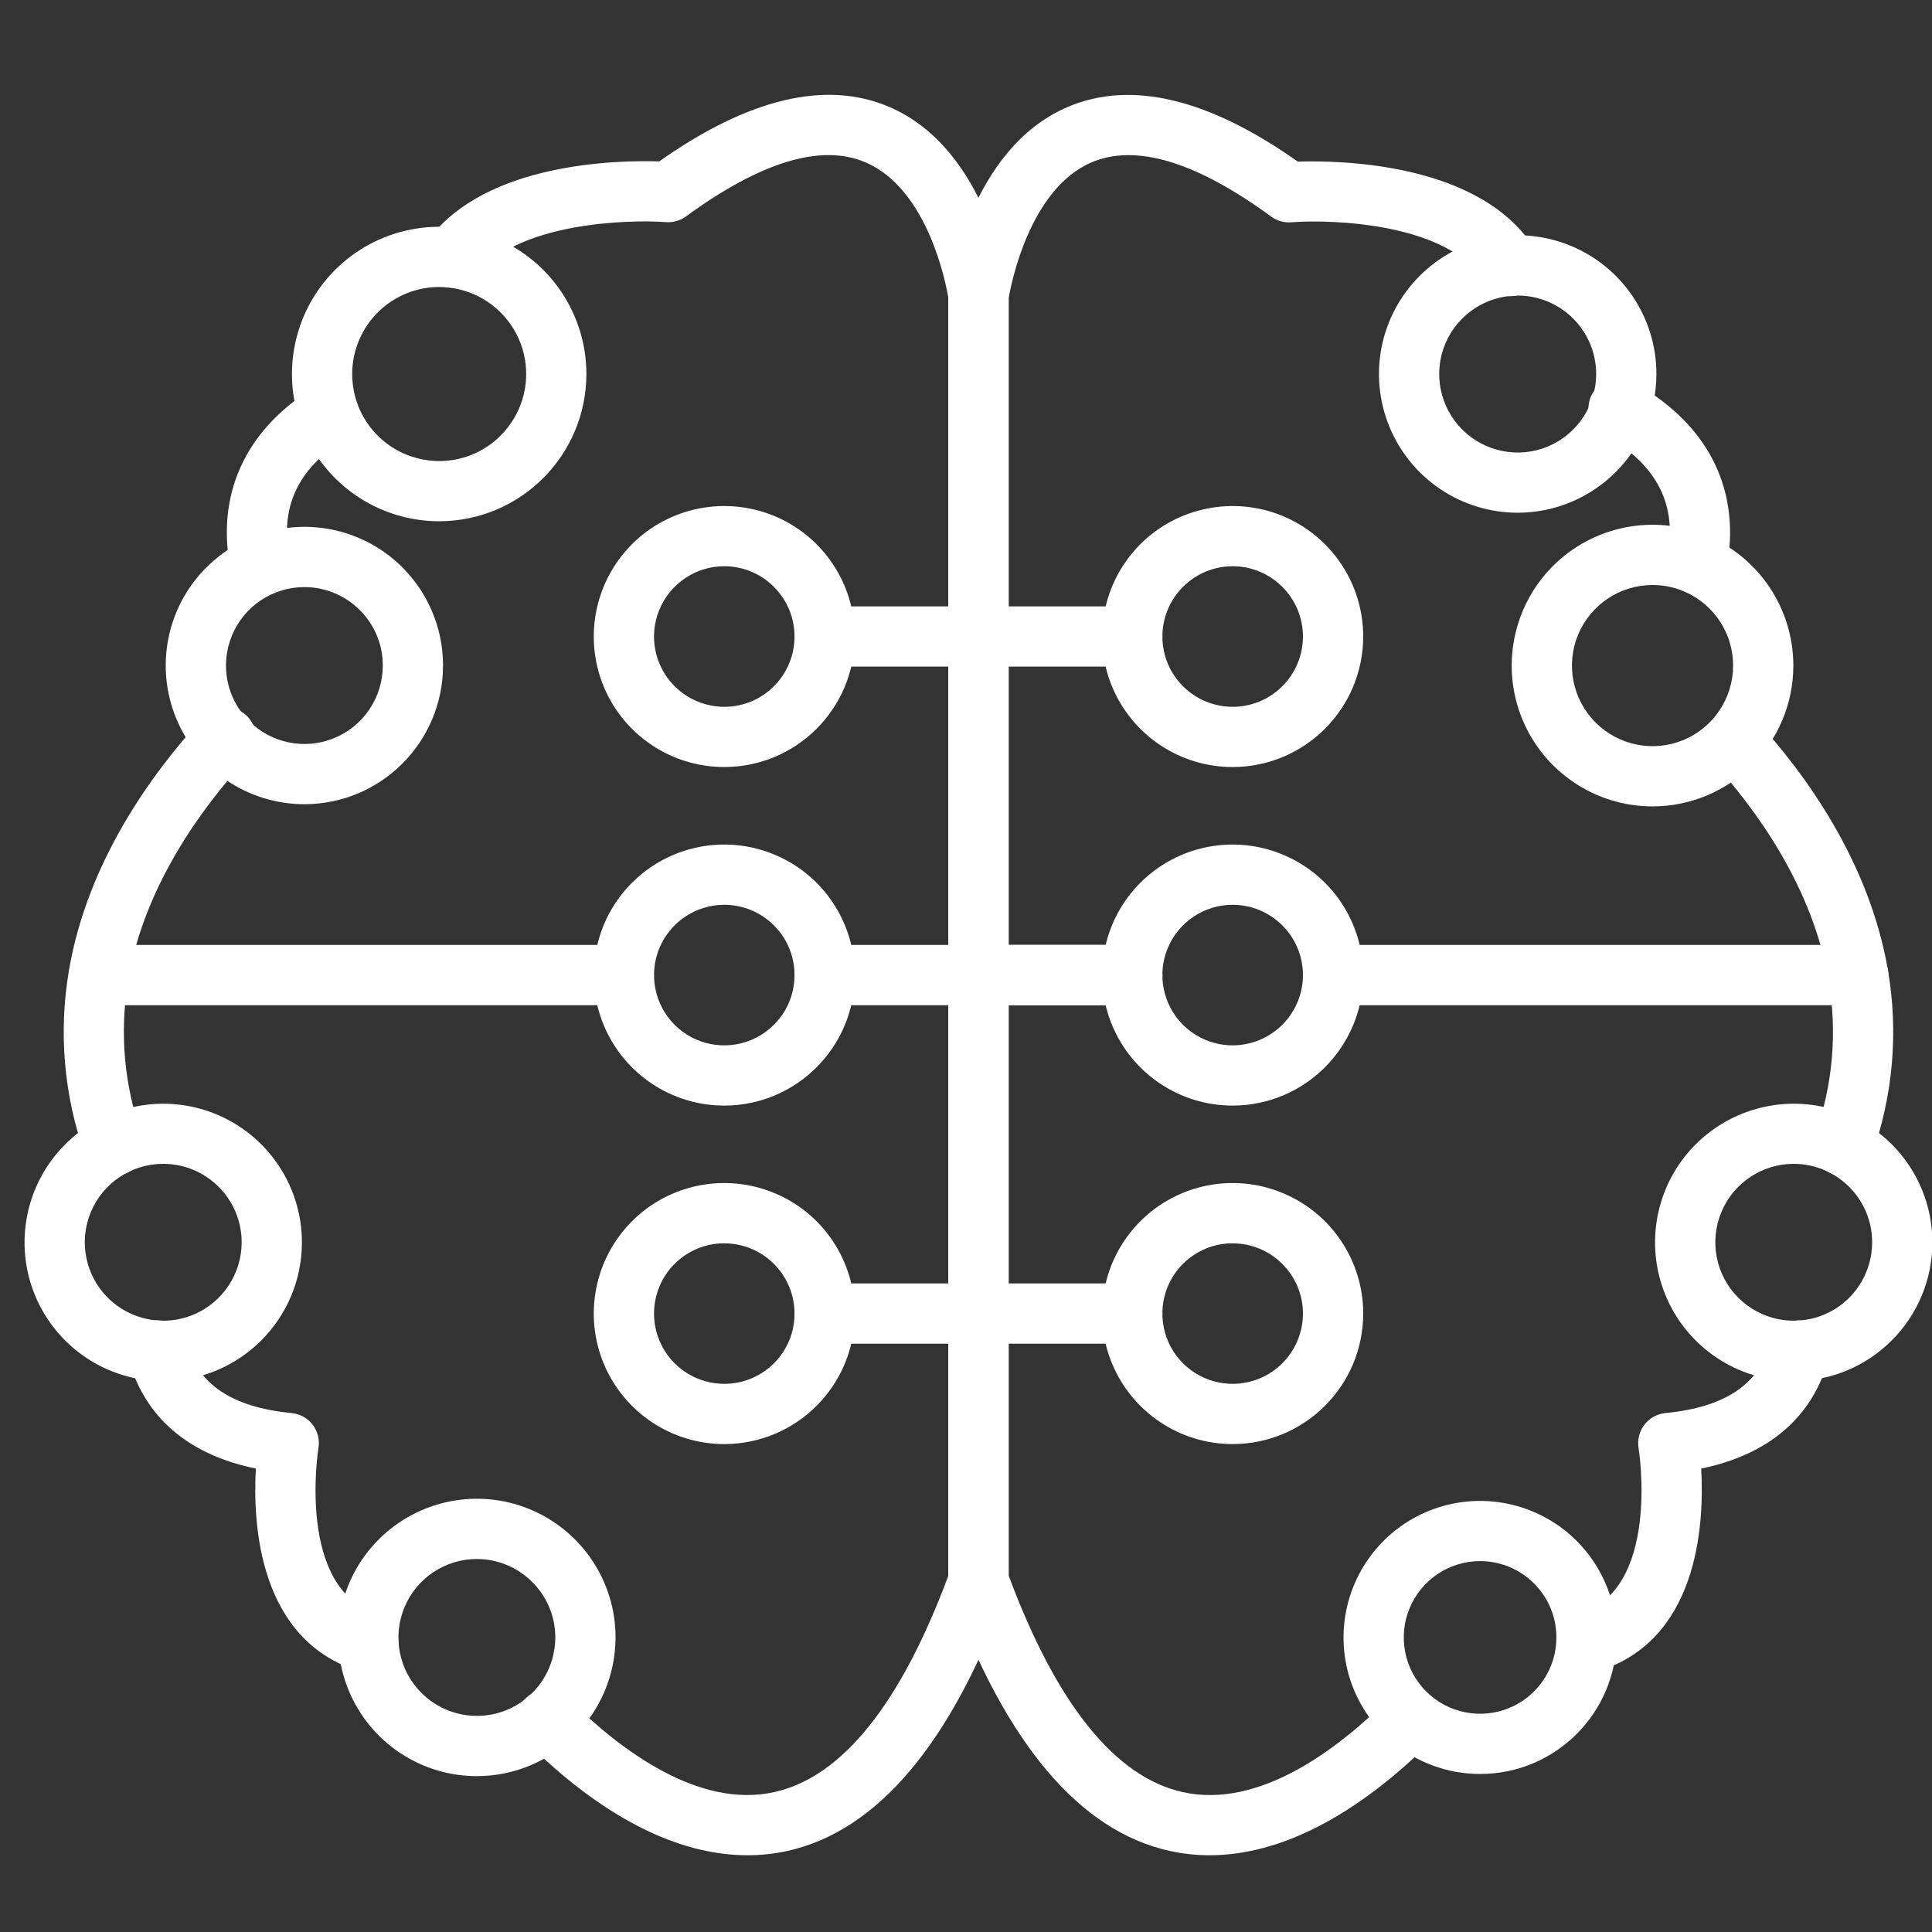 <?xml version="1.0" encoding="UTF-8" standalone="no"?>
<!DOCTYPE svg PUBLIC "-//W3C//DTD SVG 1.1//EN" "http://www.w3.org/Graphics/SVG/1.1/DTD/svg11.dtd">
<svg width="100%" height="100%" viewBox="0 0 35 35" version="1.1" xmlns="http://www.w3.org/2000/svg" xmlns:xlink="http://www.w3.org/1999/xlink" xml:space="preserve" xmlns:serif="http://www.serif.com/" style="fill-rule:evenodd;clip-rule:evenodd;stroke-linejoin:round;stroke-miterlimit:2;">
    <rect x="0" y="0" width="35" height="35" fill="#333333" stroke="none"/>
    <g transform="matrix(0.195,0,0,0.195,-76.728,-50.78)">
        <rect id="Artboard1" x="394.439" y="261.05" width="179.927" height="179.927" style="fill:none;"/>
        <g id="Artboard11" serif:id="Artboard1">
            <g transform="matrix(0.581,0,0,0.581,182.947,119.833)">
                <g transform="matrix(3.288,0,0,3.288,354.415,233.472)">
                    <path d="M15.086,31.582C14.395,31.582 13.797,31.09 13.656,30.41C12.875,26.711 14.297,23.531 17.648,21.449C18.332,21.035 19.227,21.25 19.648,21.934C20.07,22.617 19.867,23.512 19.188,23.941C16.867,25.379 15.992,27.301 16.52,29.801L16.523,29.801C16.602,30.18 16.527,30.578 16.316,30.902C16.105,31.231 15.77,31.457 15.391,31.535C15.293,31.563 15.191,31.578 15.086,31.582L15.086,31.582Z" style="fill:white;fill-rule:nonzero;"/>
                </g>
                <g transform="matrix(3.288,0,0,3.288,354.415,233.472)">
                    <path d="M38.766,92.805C35.352,92.805 31.672,90.922 27.993,87.27L27.997,87.27C27.712,86.996 27.552,86.621 27.548,86.231C27.544,85.836 27.696,85.461 27.973,85.18C28.251,84.903 28.626,84.746 29.02,84.746C29.411,84.75 29.786,84.91 30.063,85.192C32.602,87.715 36.407,90.551 40.079,89.731C43.365,89 46.212,85.457 48.536,79.208L48.536,17.071C48.423,16.391 47.544,11.758 44.489,10.469C42.341,9.559 39.411,10.45 35.771,13.11C35.489,13.313 35.146,13.411 34.794,13.383C32.884,13.243 27.501,13.43 25.603,15.985C25.118,16.633 24.2,16.762 23.552,16.278C22.907,15.793 22.775,14.875 23.259,14.227C26.064,10.457 32.528,10.368 34.474,10.43C38.814,7.364 42.579,6.469 45.646,7.774C50.458,9.821 51.415,16.477 51.451,16.758L51.455,16.758C51.462,16.821 51.466,16.887 51.466,16.954L51.466,79.47C51.466,79.641 51.435,79.813 51.376,79.973C48.669,87.376 45.083,91.621 40.716,92.594C40.076,92.735 39.423,92.805 38.767,92.805L38.766,92.805Z" style="fill:white;fill-rule:nonzero;"/>
                </g>
                <g transform="matrix(3.288,0,0,3.288,354.415,233.472)">
                    <path d="M7.945,59.766C7.328,59.766 6.773,59.375 6.566,58.789C5.523,55.895 5.25,52.778 5.773,49.746C6.676,44.485 9.797,40.192 12.25,37.519C12.508,37.203 12.879,37.008 13.285,36.98C13.688,36.949 14.086,37.09 14.387,37.363C14.684,37.637 14.856,38.023 14.856,38.43C14.859,38.836 14.695,39.223 14.399,39.5C12.211,41.883 9.43,45.68 8.649,50.242L8.652,50.242C8.219,52.781 8.449,55.39 9.328,57.812C9.598,58.574 9.199,59.414 8.438,59.683C8.281,59.738 8.113,59.765 7.945,59.765L7.945,59.766Z" style="fill:white;fill-rule:nonzero;"/>
                </g>
                <g transform="matrix(3.288,0,0,3.288,354.415,233.472)">
                    <path d="M32.758,51.465L7.227,51.465C6.418,51.465 5.762,50.809 5.762,50C5.762,49.192 6.418,48.535 7.227,48.535L32.758,48.535C33.567,48.535 34.219,49.192 34.219,50C34.219,50.809 33.567,51.465 32.758,51.465Z" style="fill:white;fill-rule:nonzero;"/>
                </g>
                <g transform="matrix(3.288,0,0,3.288,354.415,233.472)">
                    <path d="M61.234,92.805C60.586,92.805 59.937,92.735 59.3,92.594C54.925,91.629 51.336,87.383 48.624,79.969L48.624,79.973C48.566,79.813 48.535,79.641 48.535,79.469L48.535,16.957C48.535,16.891 48.538,16.828 48.546,16.762C48.585,16.48 49.538,9.824 54.351,7.777C57.421,6.473 61.187,7.371 65.531,10.441C67.558,10.375 74.5,10.477 77.086,14.75L77.09,14.75C77.297,15.082 77.359,15.484 77.27,15.863C77.176,16.242 76.938,16.57 76.602,16.774C76.27,16.977 75.867,17.035 75.488,16.941C75.109,16.848 74.785,16.606 74.586,16.266C72.875,13.445 67.238,13.234 65.211,13.391C64.859,13.418 64.516,13.32 64.234,13.113C60.594,10.449 57.66,9.559 55.508,10.473C52.484,11.758 51.586,16.399 51.469,17.074L51.469,79.207C53.797,85.457 56.648,89.008 59.938,89.734C63.637,90.555 67.461,87.68 70.016,85.121C70.59,84.566 71.504,84.574 72.066,85.141C72.633,85.707 72.641,86.617 72.086,87.195C68.379,90.894 64.672,92.805 61.234,92.805L61.234,92.805Z" style="fill:white;fill-rule:nonzero;"/>
                </g>
                <g transform="matrix(3.288,0,0,3.288,354.415,233.472)">
                    <path d="M92.781,51.465L67.242,51.465C66.433,51.465 65.781,50.809 65.781,50C65.781,49.192 66.433,48.535 67.242,48.535L92.781,48.535C93.594,48.535 94.25,49.192 94.25,50C94.25,50.809 93.594,51.465 92.781,51.465ZM57.48,51.465L50.39,51.465C49.582,51.465 48.925,50.809 48.925,50C48.925,49.192 49.582,48.535 50.39,48.535L57.48,48.535C58.288,48.535 58.945,49.192 58.945,50C58.945,50.809 58.288,51.465 57.48,51.465Z" style="fill:white;fill-rule:nonzero;"/>
                </g>
                <g transform="matrix(3.288,0,0,3.288,354.415,233.472)">
                    <path d="M50,35L42.523,35C41.711,35 41.055,34.348 41.055,33.539C41.055,32.727 41.711,32.07 42.523,32.07L50,32.07C50.809,32.07 51.465,32.727 51.465,33.539C51.465,34.348 50.809,35 50,35Z" style="fill:white;fill-rule:nonzero;"/>
                </g>
                <g transform="matrix(3.288,0,0,3.288,354.415,233.472)">
                    <path d="M37.641,39.883C35.071,39.883 32.758,38.34 31.774,35.965C30.793,33.594 31.336,30.863 33.149,29.047C34.965,27.235 37.696,26.692 40.067,27.672C42.442,28.656 43.985,30.969 43.985,33.539C43.981,37.043 41.145,39.879 37.641,39.883ZM37.641,30.117C36.258,30.117 35.012,30.953 34.481,32.231C33.953,33.508 34.246,34.977 35.223,35.953C36.2,36.93 37.668,37.223 38.946,36.696C40.223,36.164 41.055,34.918 41.055,33.539C41.055,31.653 39.524,30.121 37.641,30.117L37.641,30.117Z" style="fill:white;fill-rule:nonzero;"/>
                </g>
                <g transform="matrix(3.288,0,0,3.288,354.415,233.472)">
                    <path d="M57.48,35L50,35C49.191,35 48.535,34.348 48.535,33.539C48.535,32.727 49.191,32.07 50,32.07L57.48,32.07C58.289,32.07 58.945,32.727 58.945,33.539C58.945,34.348 58.289,35 57.48,35Z" style="fill:white;fill-rule:nonzero;"/>
                </g>
                <g transform="matrix(3.288,0,0,3.288,354.415,233.472)">
                    <path d="M62.363,39.883C59.793,39.883 57.48,38.34 56.496,35.965C55.515,33.594 56.058,30.863 57.871,29.047C59.687,27.235 62.418,26.692 64.789,27.672C67.164,28.656 68.711,30.969 68.711,33.539C68.703,37.043 65.867,39.879 62.359,39.883L62.363,39.883ZM62.363,30.117C60.98,30.117 59.734,30.953 59.203,32.231C58.675,33.508 58.968,34.977 59.945,35.953C60.922,36.93 62.39,37.223 63.668,36.696C64.945,36.164 65.781,34.918 65.781,33.539C65.777,31.649 64.25,30.121 62.359,30.117L62.363,30.117Z" style="fill:white;fill-rule:nonzero;"/>
                </g>
                <g transform="matrix(3.288,0,0,3.288,354.415,233.472)">
                    <path d="M50,51.465L42.523,51.465C41.711,51.465 41.055,50.809 41.055,50C41.055,49.192 41.711,48.535 42.523,48.535L50,48.535C50.809,48.535 51.465,49.192 51.465,50C51.465,50.809 50.809,51.465 50,51.465Z" style="fill:white;fill-rule:nonzero;"/>
                </g>
                <g transform="matrix(3.288,0,0,3.288,354.415,233.472)">
                    <path d="M37.641,56.348C35.071,56.348 32.758,54.801 31.774,52.43C30.793,50.059 31.336,47.328 33.149,45.512C34.965,43.696 37.696,43.153 40.067,44.137C42.442,45.117 43.985,47.434 43.985,50C43.981,53.504 41.145,56.344 37.641,56.348ZM37.641,46.582C36.258,46.582 35.012,47.414 34.481,48.692C33.953,49.969 34.246,51.438 35.223,52.418C36.2,53.395 37.668,53.688 38.946,53.157C40.223,52.629 41.055,51.383 41.055,50C41.055,48.114 39.524,46.586 37.641,46.582L37.641,46.582Z" style="fill:white;fill-rule:nonzero;"/>
                </g>
                <g transform="matrix(3.288,0,0,3.288,354.415,233.472)">
                    <path d="M57.48,51.465L50,51.465C49.191,51.465 48.535,50.809 48.535,50C48.535,49.192 49.191,48.535 50,48.535L57.48,48.535C58.289,48.535 58.945,49.192 58.945,50C58.945,50.809 58.289,51.465 57.48,51.465Z" style="fill:white;fill-rule:nonzero;"/>
                </g>
                <g transform="matrix(3.288,0,0,3.288,354.415,233.472)">
                    <path d="M62.363,56.348C59.793,56.348 57.48,54.801 56.496,52.43C55.515,50.059 56.058,47.328 57.871,45.512C59.687,43.696 62.418,43.153 64.789,44.137C67.164,45.117 68.711,47.434 68.711,50C68.703,53.504 65.867,56.344 62.359,56.348L62.363,56.348ZM62.363,46.582C60.98,46.582 59.734,47.414 59.203,48.692C58.675,49.969 58.968,51.438 59.945,52.418C60.922,53.395 62.39,53.688 63.668,53.157C64.945,52.629 65.781,51.383 65.781,50C65.777,48.114 64.25,46.586 62.359,46.582L62.363,46.582Z" style="fill:white;fill-rule:nonzero;"/>
                </g>
                <g transform="matrix(3.288,0,0,3.288,354.415,233.472)">
                    <path d="M37.641,72.809C35.071,72.809 32.758,71.262 31.774,68.891C30.793,66.52 31.336,63.789 33.149,61.973C34.965,60.157 37.696,59.614 40.067,60.598C42.442,61.578 43.985,63.895 43.985,66.461C43.985,69.965 41.145,72.805 37.641,72.809ZM37.641,63.043C36.258,63.043 35.008,63.875 34.481,65.153C33.953,66.43 34.246,67.903 35.223,68.879C36.2,69.856 37.672,70.149 38.95,69.618C40.227,69.09 41.059,67.84 41.055,66.461C41.051,64.575 39.524,63.047 37.641,63.047L37.641,63.043Z" style="fill:white;fill-rule:nonzero;"/>
                </g>
                <g transform="matrix(3.288,0,0,3.288,354.415,233.472)">
                    <path d="M62.363,72.809C59.793,72.809 57.48,71.262 56.496,68.891C55.515,66.52 56.058,63.789 57.871,61.973C59.687,60.157 62.418,59.614 64.789,60.598C67.164,61.578 68.711,63.895 68.711,66.461C68.707,69.965 65.867,72.805 62.359,72.809L62.363,72.809ZM62.363,63.043C60.98,63.043 59.73,63.875 59.203,65.153C58.675,66.43 58.968,67.903 59.945,68.879C60.922,69.856 62.394,70.149 63.672,69.618C64.949,69.09 65.781,67.84 65.781,66.461C65.777,64.575 64.246,63.047 62.359,63.047L62.363,63.043Z" style="fill:white;fill-rule:nonzero;"/>
                </g>
                <g transform="matrix(3.288,0,0,3.288,354.415,233.472)">
                    <path d="M23.773,27.93C20.879,27.93 18.269,26.188 17.16,23.512C16.05,20.836 16.664,17.754 18.711,15.707C20.757,13.66 23.836,13.047 26.511,14.153C29.187,15.262 30.933,17.875 30.933,20.77C30.929,24.723 27.726,27.926 23.773,27.93ZM23.773,16.539C22.062,16.539 20.519,17.57 19.867,19.152C19.211,20.734 19.57,22.551 20.781,23.762C21.992,24.973 23.812,25.336 25.394,24.68C26.972,24.023 28.004,22.48 28.004,20.769C28.004,18.434 26.109,16.543 23.773,16.539L23.773,16.539Z" style="fill:white;fill-rule:nonzero;"/>
                </g>
                <g transform="matrix(3.288,0,0,3.288,354.415,233.472)">
                    <path d="M17.219,41.691C14.492,41.691 12.032,40.047 10.989,37.527C9.946,35.007 10.52,32.105 12.449,30.179C14.379,28.25 17.281,27.671 19.801,28.714C22.321,29.761 23.961,32.218 23.961,34.945C23.957,38.672 20.942,41.687 17.219,41.691ZM17.219,31.132C15.676,31.132 14.285,32.062 13.696,33.488C13.106,34.913 13.43,36.554 14.524,37.644C15.614,38.734 17.254,39.062 18.68,38.472C20.106,37.882 21.032,36.487 21.032,34.945C21.032,32.839 19.325,31.136 17.219,31.132L17.219,31.132Z" style="fill:white;fill-rule:nonzero;"/>
                </g>
                <g transform="matrix(3.288,0,0,3.288,354.415,233.472)">
                    <path d="M10.352,69.746C7.625,69.746 5.165,68.102 4.122,65.582C3.079,63.062 3.657,60.16 5.586,58.234C7.516,56.304 10.414,55.726 12.934,56.769C15.454,57.816 17.098,60.273 17.098,63L17.098,63.004C17.094,66.727 14.075,69.742 10.352,69.746L10.352,69.746ZM10.352,59.18C8.809,59.18 7.418,60.11 6.829,61.535C6.239,62.961 6.567,64.602 7.657,65.692C8.751,66.781 10.387,67.11 11.813,66.52C13.239,65.926 14.168,64.535 14.168,62.993C14.165,60.887 12.458,59.18 10.352,59.18L10.352,59.18Z" style="fill:white;fill-rule:nonzero;"/>
                </g>
                <g transform="matrix(3.288,0,0,3.288,354.415,233.472)">
                    <path d="M20.332,83.922C20.187,83.926 20.043,83.902 19.906,83.86C15.004,82.367 14.703,76.727 14.859,74C10.742,73.156 9.211,70.68 8.664,68.656C8.559,68.281 8.605,67.879 8.797,67.535C8.992,67.195 9.312,66.945 9.691,66.844C10.07,66.742 10.473,66.793 10.812,66.992C11.148,67.191 11.394,67.516 11.492,67.895C12.035,69.902 13.703,71.02 16.602,71.301C17.004,71.34 17.375,71.547 17.621,71.867C17.867,72.191 17.969,72.602 17.902,73C17.891,73.066 16.816,79.859 20.758,81.055L20.758,81.059C21.449,81.27 21.883,81.957 21.777,82.676C21.672,83.391 21.055,83.922 20.332,83.922L20.332,83.922Z" style="fill:white;fill-rule:nonzero;"/>
                </g>
                <g transform="matrix(3.288,0,0,3.288,354.415,233.472)">
                    <path d="M79.562,83.953C78.832,83.953 78.218,83.41 78.117,82.687C78.019,81.965 78.468,81.277 79.171,81.078C83.199,79.937 82.117,73.07 82.101,73C82.039,72.601 82.14,72.191 82.386,71.867C82.632,71.547 83.003,71.34 83.406,71.301C86.3,71.019 87.968,69.902 88.515,67.894C88.609,67.516 88.855,67.191 89.195,66.992C89.531,66.793 89.937,66.742 90.316,66.844C90.691,66.945 91.015,67.195 91.207,67.535C91.402,67.879 91.449,68.281 91.343,68.656C90.796,70.687 89.265,73.148 85.148,74C85.304,76.754 85,82.477 79.972,83.898L79.972,83.902C79.839,83.937 79.703,83.957 79.562,83.957L79.562,83.953Z" style="fill:white;fill-rule:nonzero;"/>
                </g>
                <g transform="matrix(3.288,0,0,3.288,354.415,233.472)">
                    <path d="M84.934,31.477C84.547,31.477 84.172,31.325 83.899,31.047C83.625,30.774 83.469,30.403 83.469,30.016L83.469,30.012C83.469,29.918 83.477,29.825 83.496,29.727C84.004,27.153 83.024,25.204 80.496,23.762L80.493,23.762C80.129,23.586 79.852,23.266 79.731,22.879C79.61,22.493 79.657,22.071 79.856,21.719C80.059,21.368 80.395,21.114 80.793,21.02C81.188,20.926 81.602,21 81.942,21.223C85.547,23.262 87.11,26.477 86.375,30.274C86.25,30.969 85.641,31.477 84.934,31.477L84.934,31.477Z" style="fill:white;fill-rule:nonzero;"/>
                </g>
                <g transform="matrix(3.288,0,0,3.288,354.415,233.472)">
                    <path d="M92.055,59.766C91.578,59.766 91.133,59.536 90.856,59.145C90.582,58.758 90.512,58.262 90.672,57.813C91.547,55.391 91.778,52.782 91.34,50.243C90.559,45.711 87.825,41.942 85.66,39.571L85.66,39.575C85.145,38.973 85.2,38.075 85.785,37.539C86.368,37.008 87.27,37.035 87.821,37.602C90.25,40.258 93.328,44.524 94.227,49.75L94.227,49.746C94.75,52.781 94.477,55.894 93.434,58.789C93.227,59.375 92.672,59.765 92.055,59.765L92.055,59.766Z" style="fill:white;fill-rule:nonzero;"/>
                </g>
                <g transform="matrix(3.288,0,0,3.288,354.415,233.472)">
                    <path d="M50,67.926L42.523,67.926C41.711,67.926 41.055,67.27 41.055,66.461C41.055,65.653 41.711,64.996 42.523,64.996L50,64.996C50.809,64.996 51.465,65.653 51.465,66.461C51.465,67.27 50.809,67.926 50,67.926Z" style="fill:white;fill-rule:nonzero;"/>
                </g>
                <g transform="matrix(3.288,0,0,3.288,354.415,233.472)">
                    <path d="M57.48,67.926L50,67.926C49.191,67.926 48.535,67.27 48.535,66.461C48.535,65.653 49.191,64.996 50,64.996L57.48,64.996C58.289,64.996 58.945,65.653 58.945,66.461C58.945,67.27 58.289,67.926 57.48,67.926Z" style="fill:white;fill-rule:nonzero;"/>
                </g>
                <g transform="matrix(3.288,0,0,3.288,354.415,233.472)">
                    <path d="M76.227,27.516C73.497,27.516 71.036,25.871 69.993,23.352C68.946,20.828 69.524,17.93 71.454,16C73.383,14.067 76.282,13.492 78.805,14.535C81.325,15.578 82.969,18.039 82.969,20.766L82.969,20.77C82.965,24.493 79.95,27.508 76.223,27.516L76.227,27.516ZM76.227,16.954C74.68,16.954 73.29,17.884 72.696,19.31C72.106,20.735 72.434,22.376 73.524,23.47C74.618,24.56 76.258,24.888 77.684,24.298C79.11,23.704 80.04,22.313 80.04,20.771C80.036,18.661 78.333,16.958 76.223,16.954L76.227,16.954Z" style="fill:white;fill-rule:nonzero;"/>
                </g>
                <g transform="matrix(3.288,0,0,3.288,354.415,233.472)">
                    <path d="M82.781,41.797C80.012,41.797 77.515,40.129 76.453,37.57C75.394,35.012 75.98,32.066 77.937,30.106C79.898,28.149 82.843,27.563 85.402,28.621C87.961,29.684 89.629,32.18 89.629,34.949C89.625,38.731 86.562,41.793 82.781,41.797ZM82.781,31.031C81.195,31.031 79.769,31.984 79.16,33.449C78.554,34.914 78.89,36.597 80.011,37.719C81.133,38.84 82.816,39.176 84.281,38.57C85.746,37.961 86.699,36.535 86.699,34.949C86.699,32.785 84.945,31.031 82.781,31.031L82.781,31.031Z" style="fill:white;fill-rule:nonzero;"/>
                </g>
                <g transform="matrix(3.288,0,0,3.288,354.415,233.472)">
                    <path d="M89.648,69.746C86.921,69.746 84.461,68.102 83.417,65.582C82.374,63.062 82.949,60.16 84.878,58.234C86.808,56.304 89.71,55.726 92.23,56.769C94.749,57.816 96.39,60.273 96.39,63L96.39,63.004C96.386,66.723 93.371,69.742 89.648,69.746L89.648,69.746ZM89.648,59.18C88.105,59.18 86.714,60.11 86.125,61.535C85.535,62.961 85.859,64.602 86.953,65.692C88.043,66.781 89.683,67.11 91.109,66.52C92.535,65.93 93.461,64.535 93.461,62.993C93.461,60.891 91.754,59.184 89.648,59.18L89.648,59.18Z" style="fill:white;fill-rule:nonzero;"/>
                </g>
                <g transform="matrix(3.288,0,0,3.288,354.415,233.472)">
                    <path d="M74.395,88.852C71.708,88.852 69.289,87.235 68.258,84.754C67.231,82.274 67.801,79.418 69.7,77.516C71.598,75.618 74.454,75.051 76.938,76.079C79.419,77.106 81.036,79.528 81.036,82.211C81.036,85.879 78.063,88.852 74.395,88.852L74.395,88.852ZM74.395,78.5C72.895,78.5 71.539,79.406 70.965,80.793C70.391,82.18 70.711,83.777 71.77,84.836C72.832,85.899 74.43,86.215 75.817,85.641C77.204,85.066 78.106,83.715 78.106,82.211C78.106,80.164 76.446,78.5 74.395,78.5L74.395,78.5Z" style="fill:white;fill-rule:nonzero;"/>
                </g>
                <g transform="matrix(3.288,0,0,3.288,354.415,233.472)">
                    <path d="M25.605,88.957C22.878,88.957 20.418,87.313 19.375,84.793C18.332,82.273 18.906,79.371 20.835,77.445C22.765,75.515 25.667,74.937 28.187,75.98C30.707,77.027 32.351,79.484 32.351,82.211C32.343,85.934 29.328,88.953 25.605,88.957ZM25.605,78.398C24.062,78.398 22.671,79.328 22.082,80.754C21.492,82.179 21.816,83.82 22.91,84.91C24,86 25.64,86.328 27.066,85.738C28.492,85.148 29.421,83.753 29.421,82.211C29.418,80.109 27.711,78.402 25.605,78.398L25.605,78.398Z" style="fill:white;fill-rule:nonzero;"/>
                </g>
            </g>
        </g>
    </g>
</svg>
